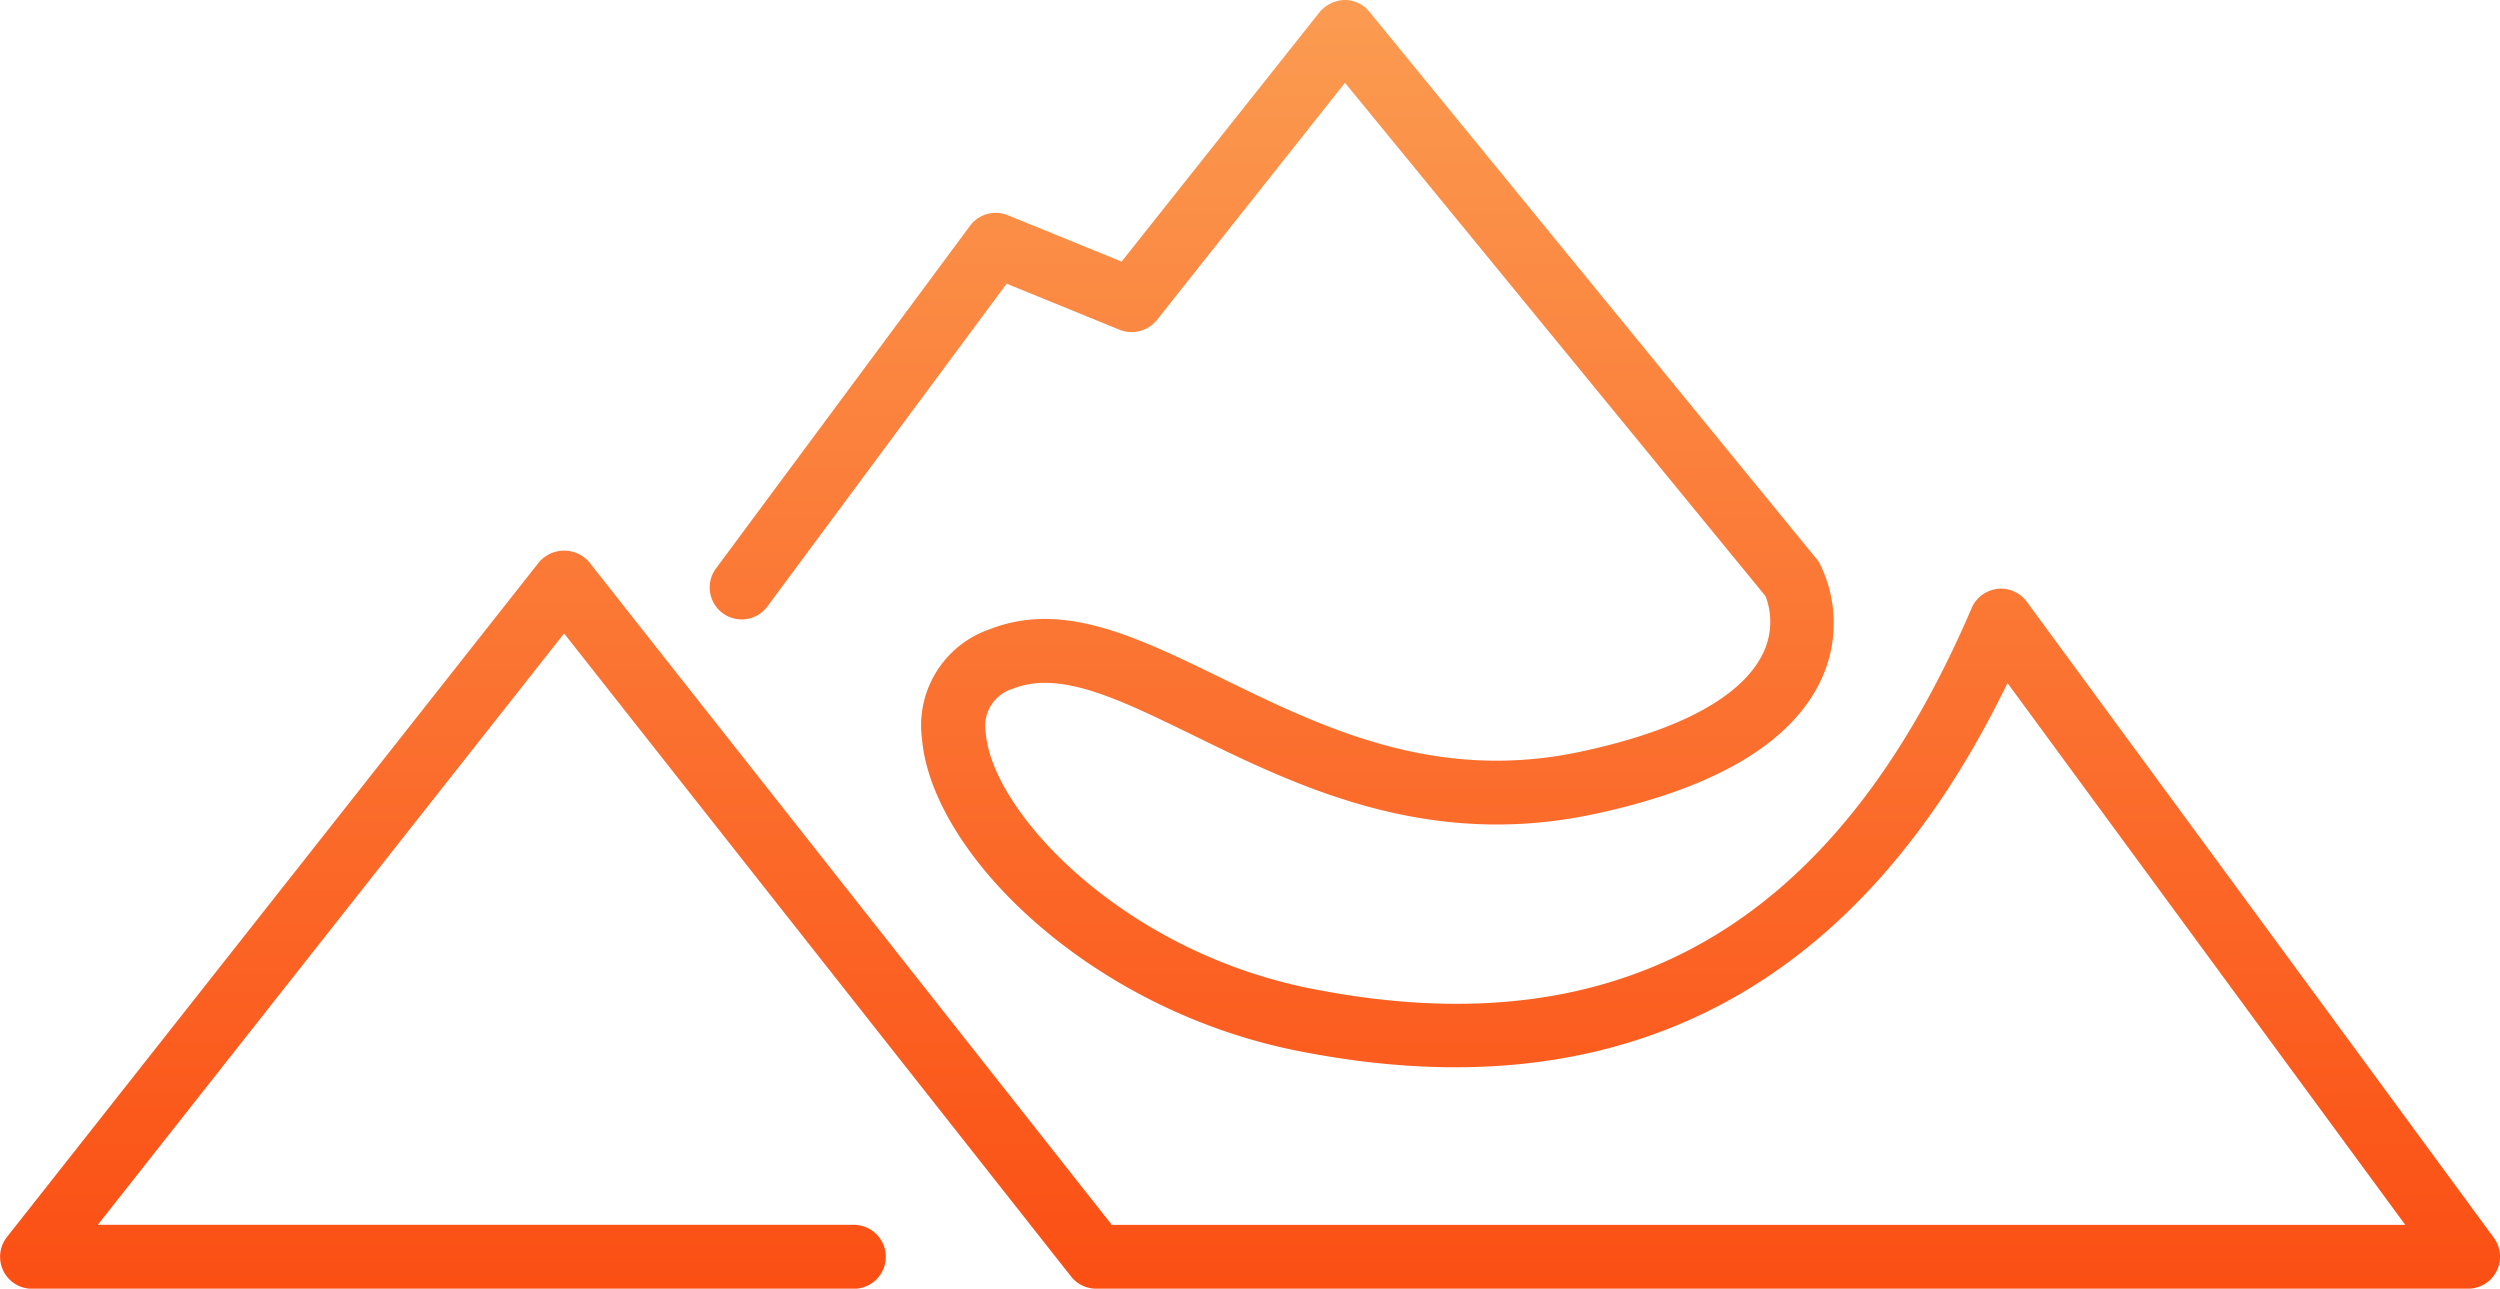 <?xml version="1.0" encoding="utf-8" ?><svg xmlns="http://www.w3.org/2000/svg" xmlns:xlink="http://www.w3.org/1999/xlink" width="86.01" height="44.335" viewBox="0 0 86.01 44.335">
  <defs>
    <linearGradient id="linear-gradient" x1="0.5" x2="0.5" y2="1" gradientUnits="objectBoundingBox">
      <stop offset="0" stop-color="#fb9b51"/>
      <stop offset="1" stop-color="#fb4f14"/>
    </linearGradient>
    <clipPath id="clip-path">
      <rect id="Rectangle_153" data-name="Rectangle 153" width="86.01" height="44.335" fill="url(#linear-gradient)"/>
    </clipPath>
  </defs>
  <g id="Group_92" data-name="Group 92" clip-path="url(#clip-path)">
    <path id="Path_318" data-name="Path 318" d="M84.912,44.336h-47.2a1.1,1.1,0,0,1-.862-.418L19.407,21.793,3.364,42.139H29.375a1.1,1.1,0,1,1,0,2.2H1.1a1.1,1.1,0,0,1-.863-1.778L18.546,19.34a1.137,1.137,0,0,1,1.725,0l17.979,22.8h44.5L69.066,23.5C63.917,34.111,55.709,38.363,44.621,36.149c-7.174-1.435-12.56-6.8-12.9-10.722a3.5,3.5,0,0,1,2.339-3.782c2.506-.977,5.033.253,7.968,1.686,3.446,1.684,7.338,3.6,12.345,2.531,4.282-.91,5.776-2.339,6.278-3.377a2.475,2.475,0,0,0,.091-1.974L46.273,2.849,39.8,11.013a1.118,1.118,0,0,1-1.278.334L34.632,9.76,26.393,20.876a1.1,1.1,0,0,1-1.768-1.309l8.749-11.8a1.1,1.1,0,0,1,1.3-.363L38.588,9,45.4.417A1.164,1.164,0,0,1,46.26,0a1.09,1.09,0,0,1,.849.4L62.574,19.325a4.606,4.606,0,0,1,.056,4.114c-1.039,2.152-3.665,3.692-7.8,4.572-5.737,1.22-10.191-.959-13.765-2.708-2.57-1.255-4.591-2.246-6.2-1.614a1.342,1.342,0,0,0-.949,1.545C34.147,27.945,38.6,32.705,45.05,34c10.7,2.146,18.1-2.154,22.784-13.083a1.1,1.1,0,0,1,1.893-.219L85.8,42.588a1.1,1.1,0,0,1-.884,1.748" transform="translate(0 0)" fill="url(#linear-gradient)"/>
  </g>
</svg>
